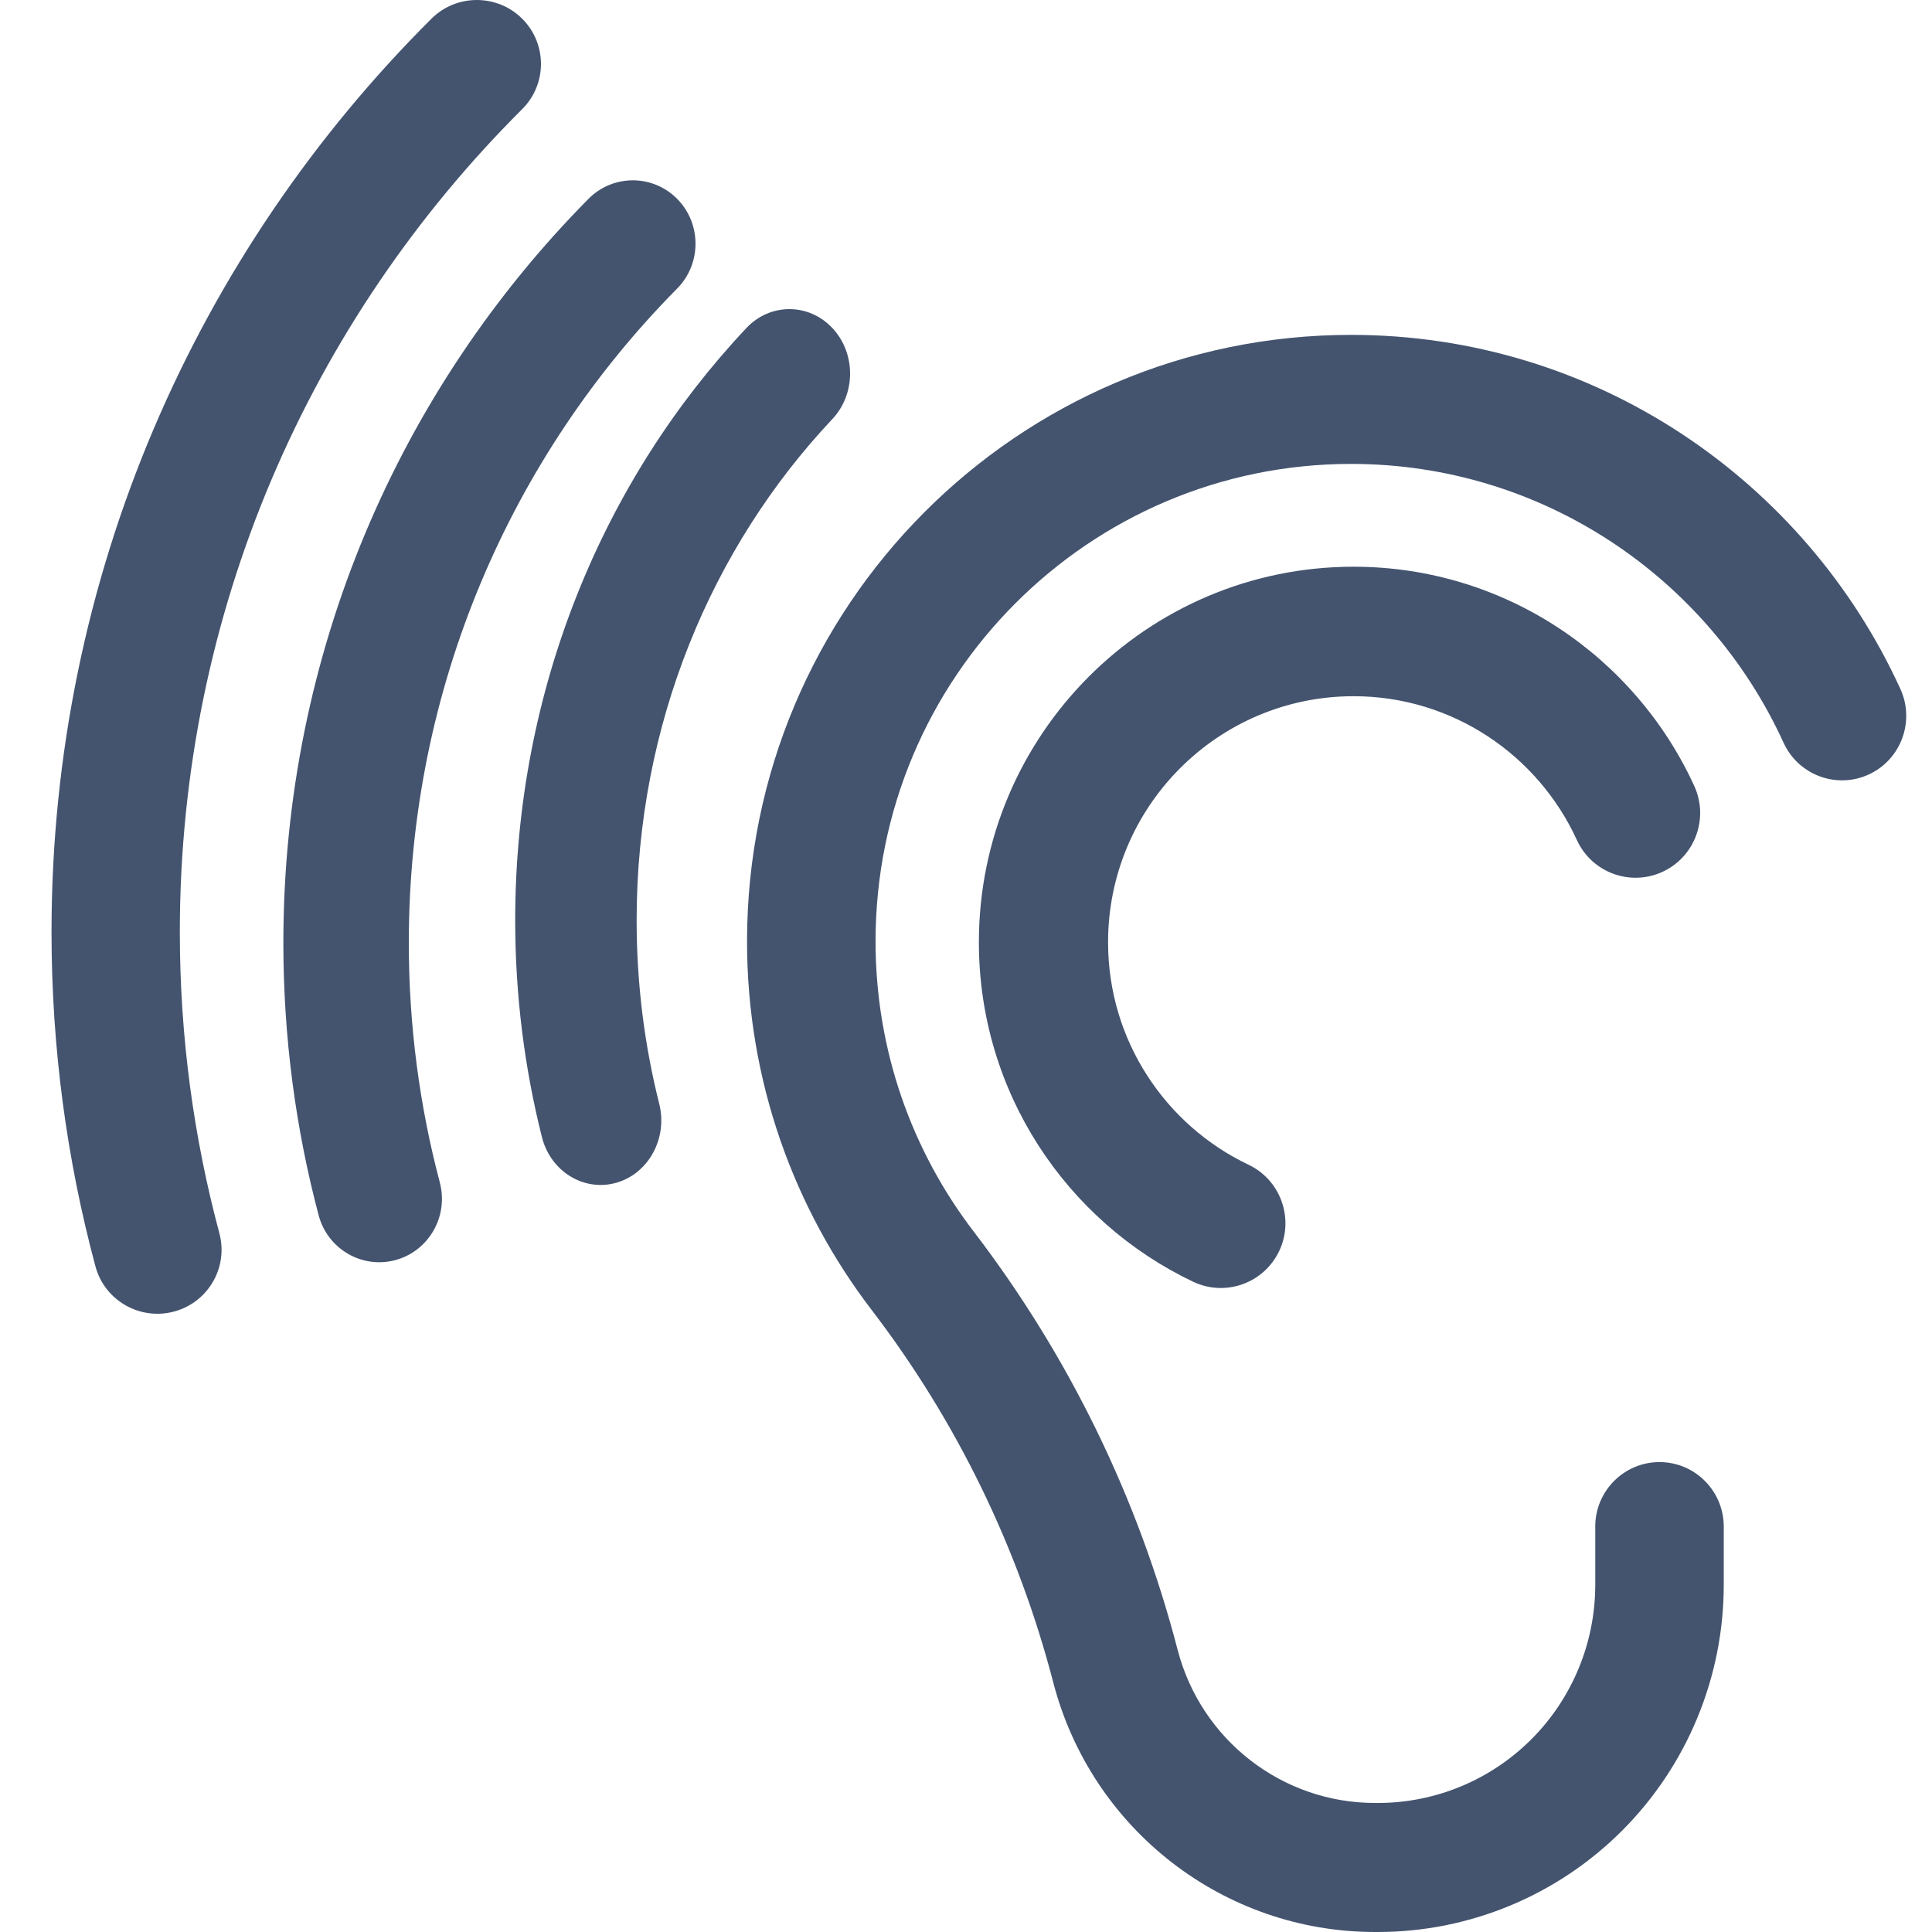 <?xml version="1.0" encoding="UTF-8"?>
<svg width="75px" height="75px" viewBox="0 0 75 75" version="1.1" xmlns="http://www.w3.org/2000/svg" xmlns:xlink="http://www.w3.org/1999/xlink">
    <title>Ear-sound-slate</title>
    <g id="Ear-sound-slate" stroke="none" stroke-width="1" fill="none" fill-rule="evenodd">
        <g id="noun-listen-4832523" transform="translate(2, 0)" fill="#44546F" fill-rule="nonzero">
            <path d="M46.468,45.215 C43.246,43.682 41.015,40.39 41.015,36.579 C41.015,31.308 45.284,27.027 50.545,27.027 C54.39,27.027 57.706,29.317 59.213,32.608 C59.789,33.869 61.279,34.423 62.537,33.845 C63.796,33.266 64.349,31.773 63.771,30.511 C61.474,25.49 56.412,22 50.545,22 C42.517,22 36,28.534 36,36.579 C36,42.393 39.401,47.418 44.317,49.757 C45.568,50.352 47.064,49.817 47.658,48.565 C48.252,47.311 47.718,45.811 46.469,45.215 L46.468,45.215 Z" id="Path"></path>
            <path d="M59.928,59.262 L59.928,61.52 C59.928,63.766 59.039,65.921 57.457,67.509 C55.874,69.098 53.728,69.991 51.49,69.991 L51.378,69.991 C47.775,69.991 44.626,67.548 43.716,64.048 C42.187,58.167 39.501,52.652 35.815,47.829 L35.813,47.827 C33.413,44.701 31.989,40.787 31.989,36.542 C31.989,26.314 40.26,18.009 50.449,18.009 C57.897,18.009 64.322,22.449 67.238,28.833 C67.812,30.089 69.293,30.641 70.546,30.065 C71.797,29.489 72.347,28.001 71.772,26.744 C68.068,18.637 59.908,13 50.449,13 C37.507,13 27,23.549 27,36.542 C27,41.936 28.811,46.909 31.857,50.878 C35.137,55.171 37.527,60.079 38.888,65.314 C40.371,71.019 45.504,75 51.377,75 L51.489,75 C55.05,75 58.465,73.579 60.983,71.052 C63.502,68.523 64.916,65.095 64.916,61.52 L64.916,59.262 C64.916,57.88 63.798,56.758 62.422,56.758 C61.045,56.758 59.927,57.88 59.927,59.262 L59.928,59.262 Z" id="Path"></path>
            <path d="M23.592,42.85 C23.018,40.578 22.714,38.189 22.714,35.725 C22.714,28.132 25.618,21.252 30.31,16.27 C31.23,15.295 31.23,13.708 30.31,12.732 C29.391,11.756 27.897,11.756 26.977,12.732 C21.432,18.62 18,26.751 18,35.725 C18,38.636 18.361,41.458 19.038,44.144 C19.374,45.478 20.668,46.271 21.924,45.915 C23.18,45.557 23.927,44.185 23.591,42.851 L23.592,42.85 Z" id="Path"></path>
            <path d="M15.074,45.903 C14.288,42.936 13.87,39.818 13.87,36.601 C13.87,26.687 17.853,17.705 24.288,11.2 C25.237,10.241 25.237,8.681 24.288,7.72 C23.337,6.76 21.795,6.76 20.844,7.72 C13.527,15.115 9,25.327 9,36.601 C9,40.258 9.476,43.803 10.369,47.175 C10.717,48.488 12.053,49.267 13.352,48.916 C14.649,48.565 15.421,47.215 15.073,45.903 L15.074,45.903 Z" id="Path"></path>
            <path d="M6.517,47.876 C5.515,44.145 4.981,40.226 4.981,36.181 C4.981,23.711 10.062,12.415 18.271,4.237 C19.243,3.269 19.243,1.696 18.272,0.727 C17.299,-0.242 15.721,-0.242 14.749,0.726 C5.638,9.803 0,22.341 0,36.182 C0,40.669 0.593,45.019 1.705,49.159 C2.059,50.483 3.426,51.269 4.754,50.915 C6.082,50.561 6.871,49.199 6.516,47.876 L6.517,47.876 Z" id="Path"></path>
        </g>
    </g>
</svg>